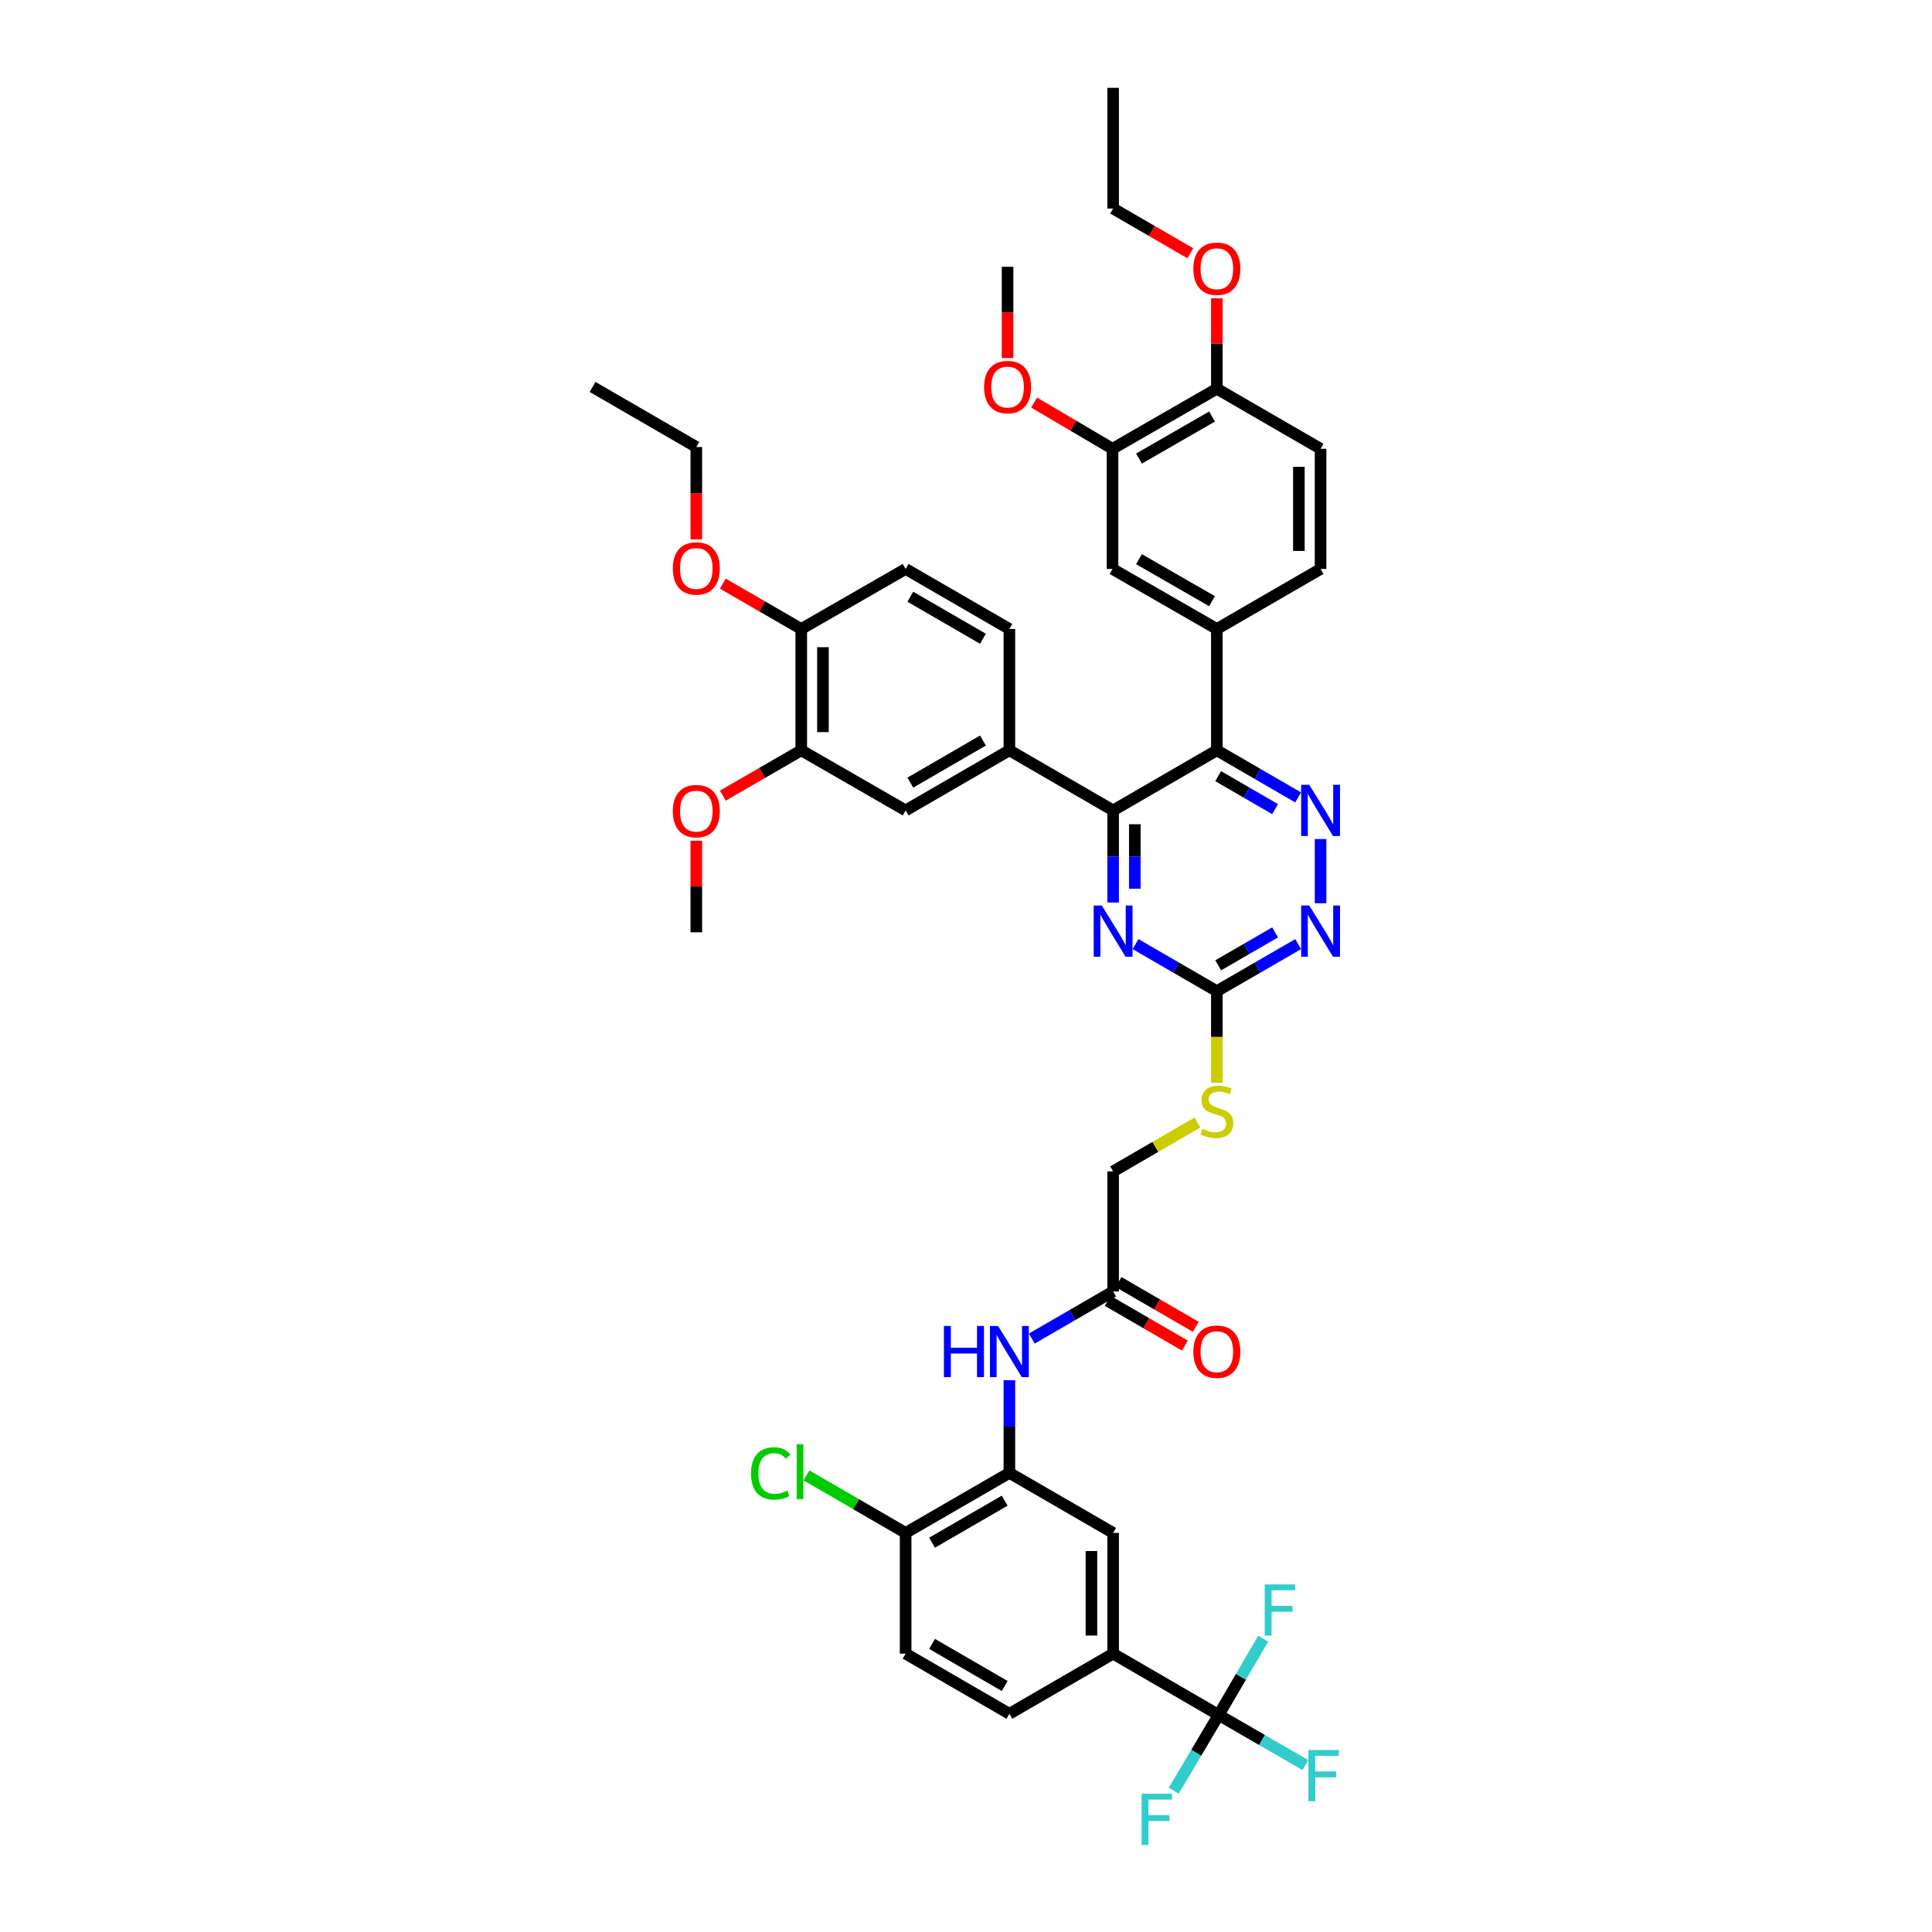 <?xml version='1.0' encoding='iso-8859-1'?>
<svg version='1.1' baseProfile='full'
              xmlns='http://www.w3.org/2000/svg'
                      xmlns:rdkit='http://www.rdkit.org/xml'
                      xmlns:xlink='http://www.w3.org/1999/xlink'
                  xml:space='preserve'
width='1000px' height='1000px' viewBox='0 0 1000 1000'>
<!-- END OF HEADER -->
<rect style='opacity:1.0;fill:#FFFFFF;stroke:none' width='1000' height='1000' x='0' y='0'> </rect>
<path class='bond-0' d='M 629.84,388.358 L 576.151,419.472' style='fill:none;fill-rule:evenodd;stroke:#000000;stroke-width:6px;stroke-linecap:butt;stroke-linejoin:miter;stroke-opacity:1' />
<path class='bond-1' d='M 629.84,388.358 L 650.884,400.554' style='fill:none;fill-rule:evenodd;stroke:#000000;stroke-width:6px;stroke-linecap:butt;stroke-linejoin:miter;stroke-opacity:1' />
<path class='bond-1' d='M 650.884,400.554 L 671.928,412.75' style='fill:none;fill-rule:evenodd;stroke:#0000FF;stroke-width:6px;stroke-linecap:butt;stroke-linejoin:miter;stroke-opacity:1' />
<path class='bond-1' d='M 630.523,401.732 L 645.254,410.269' style='fill:none;fill-rule:evenodd;stroke:#000000;stroke-width:6px;stroke-linecap:butt;stroke-linejoin:miter;stroke-opacity:1' />
<path class='bond-1' d='M 645.254,410.269 L 659.985,418.806' style='fill:none;fill-rule:evenodd;stroke:#0000FF;stroke-width:6px;stroke-linecap:butt;stroke-linejoin:miter;stroke-opacity:1' />
<path class='bond-6' d='M 629.84,388.358 L 629.84,325.563' style='fill:none;fill-rule:evenodd;stroke:#000000;stroke-width:6px;stroke-linecap:butt;stroke-linejoin:miter;stroke-opacity:1' />
<path class='bond-2' d='M 576.151,419.472 L 576.151,443.309' style='fill:none;fill-rule:evenodd;stroke:#000000;stroke-width:6px;stroke-linecap:butt;stroke-linejoin:miter;stroke-opacity:1' />
<path class='bond-2' d='M 576.151,443.309 L 576.151,467.145' style='fill:none;fill-rule:evenodd;stroke:#0000FF;stroke-width:6px;stroke-linecap:butt;stroke-linejoin:miter;stroke-opacity:1' />
<path class='bond-2' d='M 587.379,426.623 L 587.379,443.309' style='fill:none;fill-rule:evenodd;stroke:#000000;stroke-width:6px;stroke-linecap:butt;stroke-linejoin:miter;stroke-opacity:1' />
<path class='bond-2' d='M 587.379,443.309 L 587.379,459.994' style='fill:none;fill-rule:evenodd;stroke:#0000FF;stroke-width:6px;stroke-linecap:butt;stroke-linejoin:miter;stroke-opacity:1' />
<path class='bond-7' d='M 576.151,419.472 L 522.456,388.358' style='fill:none;fill-rule:evenodd;stroke:#000000;stroke-width:6px;stroke-linecap:butt;stroke-linejoin:miter;stroke-opacity:1' />
<path class='bond-5' d='M 683.528,434.284 L 683.528,467.515' style='fill:none;fill-rule:evenodd;stroke:#0000FF;stroke-width:6px;stroke-linecap:butt;stroke-linejoin:miter;stroke-opacity:1' />
<path class='bond-43' d='M 587.751,488.669 L 608.795,500.848' style='fill:none;fill-rule:evenodd;stroke:#0000FF;stroke-width:6px;stroke-linecap:butt;stroke-linejoin:miter;stroke-opacity:1' />
<path class='bond-43' d='M 608.795,500.848 L 629.84,513.027' style='fill:none;fill-rule:evenodd;stroke:#000000;stroke-width:6px;stroke-linecap:butt;stroke-linejoin:miter;stroke-opacity:1' />
<path class='bond-3' d='M 630.775,887.65 L 576.151,855.931' style='fill:none;fill-rule:evenodd;stroke:#000000;stroke-width:6px;stroke-linecap:butt;stroke-linejoin:miter;stroke-opacity:1' />
<path class='bond-26' d='M 630.775,887.65 L 653.217,900.623' style='fill:none;fill-rule:evenodd;stroke:#000000;stroke-width:6px;stroke-linecap:butt;stroke-linejoin:miter;stroke-opacity:1' />
<path class='bond-26' d='M 653.217,900.623 L 675.659,913.596' style='fill:none;fill-rule:evenodd;stroke:#33CCCC;stroke-width:6px;stroke-linecap:butt;stroke-linejoin:miter;stroke-opacity:1' />
<path class='bond-27' d='M 630.775,887.65 L 619.16,907.253' style='fill:none;fill-rule:evenodd;stroke:#000000;stroke-width:6px;stroke-linecap:butt;stroke-linejoin:miter;stroke-opacity:1' />
<path class='bond-27' d='M 619.16,907.253 L 607.544,926.856' style='fill:none;fill-rule:evenodd;stroke:#33CCCC;stroke-width:6px;stroke-linecap:butt;stroke-linejoin:miter;stroke-opacity:1' />
<path class='bond-28' d='M 630.775,887.65 L 642.307,867.907' style='fill:none;fill-rule:evenodd;stroke:#000000;stroke-width:6px;stroke-linecap:butt;stroke-linejoin:miter;stroke-opacity:1' />
<path class='bond-28' d='M 642.307,867.907 L 653.838,848.165' style='fill:none;fill-rule:evenodd;stroke:#33CCCC;stroke-width:6px;stroke-linecap:butt;stroke-linejoin:miter;stroke-opacity:1' />
<path class='bond-4' d='M 629.84,513.027 L 650.884,500.848' style='fill:none;fill-rule:evenodd;stroke:#000000;stroke-width:6px;stroke-linecap:butt;stroke-linejoin:miter;stroke-opacity:1' />
<path class='bond-4' d='M 650.884,500.848 L 671.929,488.669' style='fill:none;fill-rule:evenodd;stroke:#0000FF;stroke-width:6px;stroke-linecap:butt;stroke-linejoin:miter;stroke-opacity:1' />
<path class='bond-4' d='M 630.529,499.655 L 645.26,491.13' style='fill:none;fill-rule:evenodd;stroke:#000000;stroke-width:6px;stroke-linecap:butt;stroke-linejoin:miter;stroke-opacity:1' />
<path class='bond-4' d='M 645.26,491.13 L 659.991,482.605' style='fill:none;fill-rule:evenodd;stroke:#0000FF;stroke-width:6px;stroke-linecap:butt;stroke-linejoin:miter;stroke-opacity:1' />
<path class='bond-18' d='M 629.84,513.027 L 629.84,536.727' style='fill:none;fill-rule:evenodd;stroke:#000000;stroke-width:6px;stroke-linecap:butt;stroke-linejoin:miter;stroke-opacity:1' />
<path class='bond-18' d='M 629.84,536.727 L 629.84,560.427' style='fill:none;fill-rule:evenodd;stroke:#CCCC00;stroke-width:6px;stroke-linecap:butt;stroke-linejoin:miter;stroke-opacity:1' />
<path class='bond-12' d='M 629.84,325.563 L 575.839,294.492' style='fill:none;fill-rule:evenodd;stroke:#000000;stroke-width:6px;stroke-linecap:butt;stroke-linejoin:miter;stroke-opacity:1' />
<path class='bond-12' d='M 627.339,311.17 L 589.539,289.421' style='fill:none;fill-rule:evenodd;stroke:#000000;stroke-width:6px;stroke-linecap:butt;stroke-linejoin:miter;stroke-opacity:1' />
<path class='bond-21' d='M 629.84,325.563 L 683.528,294.492' style='fill:none;fill-rule:evenodd;stroke:#000000;stroke-width:6px;stroke-linecap:butt;stroke-linejoin:miter;stroke-opacity:1' />
<path class='bond-13' d='M 522.456,388.358 L 468.755,419.472' style='fill:none;fill-rule:evenodd;stroke:#000000;stroke-width:6px;stroke-linecap:butt;stroke-linejoin:miter;stroke-opacity:1' />
<path class='bond-13' d='M 508.772,383.31 L 471.181,405.09' style='fill:none;fill-rule:evenodd;stroke:#000000;stroke-width:6px;stroke-linecap:butt;stroke-linejoin:miter;stroke-opacity:1' />
<path class='bond-22' d='M 522.456,388.358 L 522.456,325.563' style='fill:none;fill-rule:evenodd;stroke:#000000;stroke-width:6px;stroke-linecap:butt;stroke-linejoin:miter;stroke-opacity:1' />
<path class='bond-8' d='M 522.456,762.364 L 522.456,738.375' style='fill:none;fill-rule:evenodd;stroke:#000000;stroke-width:6px;stroke-linecap:butt;stroke-linejoin:miter;stroke-opacity:1' />
<path class='bond-8' d='M 522.456,738.375 L 522.456,714.387' style='fill:none;fill-rule:evenodd;stroke:#0000FF;stroke-width:6px;stroke-linecap:butt;stroke-linejoin:miter;stroke-opacity:1' />
<path class='bond-11' d='M 522.456,762.364 L 576.151,793.434' style='fill:none;fill-rule:evenodd;stroke:#000000;stroke-width:6px;stroke-linecap:butt;stroke-linejoin:miter;stroke-opacity:1' />
<path class='bond-17' d='M 522.456,762.364 L 468.755,793.434' style='fill:none;fill-rule:evenodd;stroke:#000000;stroke-width:6px;stroke-linecap:butt;stroke-linejoin:miter;stroke-opacity:1' />
<path class='bond-17' d='M 520.024,776.743 L 482.433,798.492' style='fill:none;fill-rule:evenodd;stroke:#000000;stroke-width:6px;stroke-linecap:butt;stroke-linejoin:miter;stroke-opacity:1' />
<path class='bond-9' d='M 576.151,855.931 L 576.151,793.434' style='fill:none;fill-rule:evenodd;stroke:#000000;stroke-width:6px;stroke-linecap:butt;stroke-linejoin:miter;stroke-opacity:1' />
<path class='bond-9' d='M 564.923,846.556 L 564.923,802.809' style='fill:none;fill-rule:evenodd;stroke:#000000;stroke-width:6px;stroke-linecap:butt;stroke-linejoin:miter;stroke-opacity:1' />
<path class='bond-46' d='M 576.151,855.931 L 522.456,887.051' style='fill:none;fill-rule:evenodd;stroke:#000000;stroke-width:6px;stroke-linecap:butt;stroke-linejoin:miter;stroke-opacity:1' />
<path class='bond-10' d='M 534.057,692.846 L 555.104,680.65' style='fill:none;fill-rule:evenodd;stroke:#0000FF;stroke-width:6px;stroke-linecap:butt;stroke-linejoin:miter;stroke-opacity:1' />
<path class='bond-10' d='M 555.104,680.65 L 576.151,668.454' style='fill:none;fill-rule:evenodd;stroke:#000000;stroke-width:6px;stroke-linecap:butt;stroke-linejoin:miter;stroke-opacity:1' />
<path class='bond-16' d='M 575.839,294.492 L 575.839,232.289' style='fill:none;fill-rule:evenodd;stroke:#000000;stroke-width:6px;stroke-linecap:butt;stroke-linejoin:miter;stroke-opacity:1' />
<path class='bond-15' d='M 468.755,419.472 L 414.73,388.358' style='fill:none;fill-rule:evenodd;stroke:#000000;stroke-width:6px;stroke-linecap:butt;stroke-linejoin:miter;stroke-opacity:1' />
<path class='bond-14' d='M 576.151,668.454 L 576.151,606.307' style='fill:none;fill-rule:evenodd;stroke:#000000;stroke-width:6px;stroke-linecap:butt;stroke-linejoin:miter;stroke-opacity:1' />
<path class='bond-24' d='M 573.336,673.311 L 593.323,684.894' style='fill:none;fill-rule:evenodd;stroke:#000000;stroke-width:6px;stroke-linecap:butt;stroke-linejoin:miter;stroke-opacity:1' />
<path class='bond-24' d='M 593.323,684.894 L 613.31,696.477' style='fill:none;fill-rule:evenodd;stroke:#FF0000;stroke-width:6px;stroke-linecap:butt;stroke-linejoin:miter;stroke-opacity:1' />
<path class='bond-24' d='M 578.966,663.597 L 598.953,675.179' style='fill:none;fill-rule:evenodd;stroke:#000000;stroke-width:6px;stroke-linecap:butt;stroke-linejoin:miter;stroke-opacity:1' />
<path class='bond-24' d='M 598.953,675.179 L 618.94,686.762' style='fill:none;fill-rule:evenodd;stroke:#FF0000;stroke-width:6px;stroke-linecap:butt;stroke-linejoin:miter;stroke-opacity:1' />
<path class='bond-34' d='M 414.73,388.358 L 394.436,400.092' style='fill:none;fill-rule:evenodd;stroke:#000000;stroke-width:6px;stroke-linecap:butt;stroke-linejoin:miter;stroke-opacity:1' />
<path class='bond-34' d='M 394.436,400.092 L 374.143,411.826' style='fill:none;fill-rule:evenodd;stroke:#FF0000;stroke-width:6px;stroke-linecap:butt;stroke-linejoin:miter;stroke-opacity:1' />
<path class='bond-45' d='M 414.73,388.358 L 414.73,325.563' style='fill:none;fill-rule:evenodd;stroke:#000000;stroke-width:6px;stroke-linecap:butt;stroke-linejoin:miter;stroke-opacity:1' />
<path class='bond-45' d='M 425.958,378.939 L 425.958,334.982' style='fill:none;fill-rule:evenodd;stroke:#000000;stroke-width:6px;stroke-linecap:butt;stroke-linejoin:miter;stroke-opacity:1' />
<path class='bond-33' d='M 575.839,232.289 L 555.55,220.331' style='fill:none;fill-rule:evenodd;stroke:#000000;stroke-width:6px;stroke-linecap:butt;stroke-linejoin:miter;stroke-opacity:1' />
<path class='bond-33' d='M 555.55,220.331 L 535.261,208.374' style='fill:none;fill-rule:evenodd;stroke:#FF0000;stroke-width:6px;stroke-linecap:butt;stroke-linejoin:miter;stroke-opacity:1' />
<path class='bond-44' d='M 575.839,232.289 L 629.84,201.212' style='fill:none;fill-rule:evenodd;stroke:#000000;stroke-width:6px;stroke-linecap:butt;stroke-linejoin:miter;stroke-opacity:1' />
<path class='bond-44' d='M 589.54,237.359 L 627.34,215.605' style='fill:none;fill-rule:evenodd;stroke:#000000;stroke-width:6px;stroke-linecap:butt;stroke-linejoin:miter;stroke-opacity:1' />
<path class='bond-25' d='M 468.755,793.434 L 468.755,855.931' style='fill:none;fill-rule:evenodd;stroke:#000000;stroke-width:6px;stroke-linecap:butt;stroke-linejoin:miter;stroke-opacity:1' />
<path class='bond-32' d='M 468.755,793.434 L 443.078,778.541' style='fill:none;fill-rule:evenodd;stroke:#000000;stroke-width:6px;stroke-linecap:butt;stroke-linejoin:miter;stroke-opacity:1' />
<path class='bond-32' d='M 443.078,778.541 L 417.401,763.648' style='fill:none;fill-rule:evenodd;stroke:#00CC00;stroke-width:6px;stroke-linecap:butt;stroke-linejoin:miter;stroke-opacity:1' />
<path class='bond-31' d='M 619.793,581.015 L 597.972,593.661' style='fill:none;fill-rule:evenodd;stroke:#CCCC00;stroke-width:6px;stroke-linecap:butt;stroke-linejoin:miter;stroke-opacity:1' />
<path class='bond-31' d='M 597.972,593.661 L 576.151,606.307' style='fill:none;fill-rule:evenodd;stroke:#000000;stroke-width:6px;stroke-linecap:butt;stroke-linejoin:miter;stroke-opacity:1' />
<path class='bond-19' d='M 629.84,201.212 L 683.528,232.289' style='fill:none;fill-rule:evenodd;stroke:#000000;stroke-width:6px;stroke-linecap:butt;stroke-linejoin:miter;stroke-opacity:1' />
<path class='bond-35' d='M 629.84,201.212 L 629.84,177.802' style='fill:none;fill-rule:evenodd;stroke:#000000;stroke-width:6px;stroke-linecap:butt;stroke-linejoin:miter;stroke-opacity:1' />
<path class='bond-35' d='M 629.84,177.802 L 629.84,154.393' style='fill:none;fill-rule:evenodd;stroke:#FF0000;stroke-width:6px;stroke-linecap:butt;stroke-linejoin:miter;stroke-opacity:1' />
<path class='bond-20' d='M 414.73,325.563 L 468.755,294.492' style='fill:none;fill-rule:evenodd;stroke:#000000;stroke-width:6px;stroke-linecap:butt;stroke-linejoin:miter;stroke-opacity:1' />
<path class='bond-36' d='M 414.73,325.563 L 394.436,313.829' style='fill:none;fill-rule:evenodd;stroke:#000000;stroke-width:6px;stroke-linecap:butt;stroke-linejoin:miter;stroke-opacity:1' />
<path class='bond-36' d='M 394.436,313.829 L 374.143,302.095' style='fill:none;fill-rule:evenodd;stroke:#FF0000;stroke-width:6px;stroke-linecap:butt;stroke-linejoin:miter;stroke-opacity:1' />
<path class='bond-30' d='M 683.528,294.492 L 683.528,232.289' style='fill:none;fill-rule:evenodd;stroke:#000000;stroke-width:6px;stroke-linecap:butt;stroke-linejoin:miter;stroke-opacity:1' />
<path class='bond-30' d='M 672.3,285.162 L 672.3,241.619' style='fill:none;fill-rule:evenodd;stroke:#000000;stroke-width:6px;stroke-linecap:butt;stroke-linejoin:miter;stroke-opacity:1' />
<path class='bond-29' d='M 522.456,325.563 L 468.755,294.492' style='fill:none;fill-rule:evenodd;stroke:#000000;stroke-width:6px;stroke-linecap:butt;stroke-linejoin:miter;stroke-opacity:1' />
<path class='bond-29' d='M 508.778,330.621 L 471.187,308.871' style='fill:none;fill-rule:evenodd;stroke:#000000;stroke-width:6px;stroke-linecap:butt;stroke-linejoin:miter;stroke-opacity:1' />
<path class='bond-23' d='M 522.456,887.051 L 468.755,855.931' style='fill:none;fill-rule:evenodd;stroke:#000000;stroke-width:6px;stroke-linecap:butt;stroke-linejoin:miter;stroke-opacity:1' />
<path class='bond-23' d='M 520.031,872.668 L 482.44,850.884' style='fill:none;fill-rule:evenodd;stroke:#000000;stroke-width:6px;stroke-linecap:butt;stroke-linejoin:miter;stroke-opacity:1' />
<path class='bond-39' d='M 521.521,185.323 L 521.521,161.704' style='fill:none;fill-rule:evenodd;stroke:#FF0000;stroke-width:6px;stroke-linecap:butt;stroke-linejoin:miter;stroke-opacity:1' />
<path class='bond-39' d='M 521.521,161.704 L 521.521,138.086' style='fill:none;fill-rule:evenodd;stroke:#000000;stroke-width:6px;stroke-linecap:butt;stroke-linejoin:miter;stroke-opacity:1' />
<path class='bond-40' d='M 360.411,435.146 L 360.411,458.851' style='fill:none;fill-rule:evenodd;stroke:#FF0000;stroke-width:6px;stroke-linecap:butt;stroke-linejoin:miter;stroke-opacity:1' />
<path class='bond-40' d='M 360.411,458.851 L 360.411,482.555' style='fill:none;fill-rule:evenodd;stroke:#000000;stroke-width:6px;stroke-linecap:butt;stroke-linejoin:miter;stroke-opacity:1' />
<path class='bond-37' d='M 616.125,131.086 L 596.138,119.512' style='fill:none;fill-rule:evenodd;stroke:#FF0000;stroke-width:6px;stroke-linecap:butt;stroke-linejoin:miter;stroke-opacity:1' />
<path class='bond-37' d='M 596.138,119.512 L 576.151,107.938' style='fill:none;fill-rule:evenodd;stroke:#000000;stroke-width:6px;stroke-linecap:butt;stroke-linejoin:miter;stroke-opacity:1' />
<path class='bond-38' d='M 360.411,279.187 L 360.411,255.276' style='fill:none;fill-rule:evenodd;stroke:#FF0000;stroke-width:6px;stroke-linecap:butt;stroke-linejoin:miter;stroke-opacity:1' />
<path class='bond-38' d='M 360.411,255.276 L 360.411,231.366' style='fill:none;fill-rule:evenodd;stroke:#000000;stroke-width:6px;stroke-linecap:butt;stroke-linejoin:miter;stroke-opacity:1' />
<path class='bond-41' d='M 576.151,107.938 L 576.151,45.455' style='fill:none;fill-rule:evenodd;stroke:#000000;stroke-width:6px;stroke-linecap:butt;stroke-linejoin:miter;stroke-opacity:1' />
<path class='bond-42' d='M 360.411,231.366 L 306.71,200.276' style='fill:none;fill-rule:evenodd;stroke:#000000;stroke-width:6px;stroke-linecap:butt;stroke-linejoin:miter;stroke-opacity:1' />
<path  class='atom-2' d='M 677.671 406.223
L 686.354 420.258
Q 687.215 421.643, 688.6 424.151
Q 689.985 426.658, 690.059 426.808
L 690.059 406.223
L 693.578 406.223
L 693.578 432.722
L 689.947 432.722
L 680.628 417.377
Q 679.543 415.58, 678.382 413.522
Q 677.259 411.463, 676.923 410.827
L 676.923 432.722
L 673.479 432.722
L 673.479 406.223
L 677.671 406.223
' fill='#0000FF'/>
<path  class='atom-3' d='M 570.294 468.707
L 578.977 482.742
Q 579.838 484.127, 581.222 486.635
Q 582.607 489.142, 582.682 489.292
L 582.682 468.707
L 586.2 468.707
L 586.2 495.205
L 582.57 495.205
L 573.251 479.86
Q 572.165 478.064, 571.005 476.006
Q 569.882 473.947, 569.545 473.311
L 569.545 495.205
L 566.102 495.205
L 566.102 468.707
L 570.294 468.707
' fill='#0000FF'/>
<path  class='atom-6' d='M 677.671 468.707
L 686.354 482.742
Q 687.215 484.127, 688.6 486.635
Q 689.985 489.142, 690.059 489.292
L 690.059 468.707
L 693.578 468.707
L 693.578 495.205
L 689.947 495.205
L 680.628 479.86
Q 679.543 478.064, 678.382 476.006
Q 677.259 473.947, 676.923 473.311
L 676.923 495.205
L 673.479 495.205
L 673.479 468.707
L 677.671 468.707
' fill='#0000FF'/>
<path  class='atom-11' d='M 488.566 686.319
L 492.159 686.319
L 492.159 697.584
L 505.708 697.584
L 505.708 686.319
L 509.301 686.319
L 509.301 712.817
L 505.708 712.817
L 505.708 700.578
L 492.159 700.578
L 492.159 712.817
L 488.566 712.817
L 488.566 686.319
' fill='#0000FF'/>
<path  class='atom-11' d='M 516.599 686.319
L 525.282 700.354
Q 526.143 701.739, 527.528 704.246
Q 528.912 706.754, 528.987 706.904
L 528.987 686.319
L 532.505 686.319
L 532.505 712.817
L 528.875 712.817
L 519.556 697.472
Q 518.47 695.676, 517.31 693.617
Q 516.187 691.559, 515.85 690.922
L 515.85 712.817
L 512.407 712.817
L 512.407 686.319
L 516.599 686.319
' fill='#0000FF'/>
<path  class='atom-19' d='M 622.354 584.287
Q 622.654 584.4, 623.889 584.924
Q 625.124 585.448, 626.471 585.784
Q 627.856 586.084, 629.204 586.084
Q 631.711 586.084, 633.171 584.886
Q 634.63 583.651, 634.63 581.518
Q 634.63 580.058, 633.882 579.16
Q 633.171 578.262, 632.048 577.775
Q 630.925 577.289, 629.054 576.727
Q 626.696 576.016, 625.274 575.342
Q 623.889 574.669, 622.878 573.246
Q 621.905 571.824, 621.905 569.429
Q 621.905 566.098, 624.151 564.039
Q 626.434 561.981, 630.925 561.981
Q 633.994 561.981, 637.475 563.441
L 636.614 566.322
Q 633.433 565.013, 631.037 565.013
Q 628.455 565.013, 627.033 566.098
Q 625.611 567.146, 625.648 568.98
Q 625.648 570.402, 626.359 571.263
Q 627.108 572.124, 628.156 572.61
Q 629.241 573.097, 631.037 573.658
Q 633.433 574.407, 634.855 575.155
Q 636.277 575.904, 637.288 577.438
Q 638.336 578.935, 638.336 581.518
Q 638.336 585.186, 635.866 587.169
Q 633.433 589.115, 629.353 589.115
Q 626.995 589.115, 625.199 588.591
Q 623.44 588.105, 621.344 587.244
L 622.354 584.287
' fill='#CCCC00'/>
<path  class='atom-25' d='M 617.676 699.643
Q 617.676 693.28, 620.82 689.725
Q 623.964 686.169, 629.84 686.169
Q 635.716 686.169, 638.86 689.725
Q 642.004 693.28, 642.004 699.643
Q 642.004 706.08, 638.822 709.748
Q 635.641 713.378, 629.84 713.378
Q 624.001 713.378, 620.82 709.748
Q 617.676 706.118, 617.676 699.643
M 629.84 710.384
Q 633.882 710.384, 636.053 707.69
Q 638.261 704.957, 638.261 699.643
Q 638.261 694.44, 636.053 691.821
Q 633.882 689.163, 629.84 689.163
Q 625.798 689.163, 623.59 691.783
Q 621.419 694.403, 621.419 699.643
Q 621.419 704.995, 623.59 707.69
Q 625.798 710.384, 629.84 710.384
' fill='#FF0000'/>
<path  class='atom-27' d='M 677.228 905.808
L 692.985 905.808
L 692.985 908.84
L 680.784 908.84
L 680.784 916.886
L 691.638 916.886
L 691.638 919.955
L 680.784 919.955
L 680.784 932.306
L 677.228 932.306
L 677.228 905.808
' fill='#33CCCC'/>
<path  class='atom-28' d='M 590.885 928.426
L 606.641 928.426
L 606.641 931.458
L 594.44 931.458
L 594.44 939.505
L 605.294 939.505
L 605.294 942.574
L 594.44 942.574
L 594.44 954.924
L 590.885 954.924
L 590.885 928.426
' fill='#33CCCC'/>
<path  class='atom-29' d='M 654.616 820.095
L 670.373 820.095
L 670.373 823.126
L 658.172 823.126
L 658.172 831.173
L 669.026 831.173
L 669.026 834.242
L 658.172 834.242
L 658.172 846.593
L 654.616 846.593
L 654.616 820.095
' fill='#33CCCC'/>
<path  class='atom-33' d='M 388.724 762.651
Q 388.724 756.064, 391.793 752.62
Q 394.9 749.14, 400.776 749.14
Q 406.24 749.14, 409.159 752.995
L 406.689 755.016
Q 404.556 752.209, 400.776 752.209
Q 396.771 752.209, 394.638 754.903
Q 392.542 757.561, 392.542 762.651
Q 392.542 767.89, 394.713 770.585
Q 396.921 773.28, 401.187 773.28
Q 404.107 773.28, 407.513 771.521
L 408.56 774.328
Q 407.176 775.226, 405.08 775.75
Q 402.984 776.274, 400.663 776.274
Q 394.9 776.274, 391.793 772.756
Q 388.724 769.238, 388.724 762.651
' fill='#00CC00'/>
<path  class='atom-33' d='M 412.378 747.53
L 415.821 747.53
L 415.821 775.937
L 412.378 775.937
L 412.378 747.53
' fill='#00CC00'/>
<path  class='atom-34' d='M 509.357 200.351
Q 509.357 193.989, 512.501 190.433
Q 515.645 186.878, 521.521 186.878
Q 527.397 186.878, 530.54 190.433
Q 533.684 193.989, 533.684 200.351
Q 533.684 206.789, 530.503 210.457
Q 527.322 214.087, 521.521 214.087
Q 515.682 214.087, 512.501 210.457
Q 509.357 206.826, 509.357 200.351
M 521.521 211.093
Q 525.563 211.093, 527.733 208.398
Q 529.942 205.666, 529.942 200.351
Q 529.942 195.149, 527.733 192.529
Q 525.563 189.872, 521.521 189.872
Q 517.479 189.872, 515.27 192.492
Q 513.1 195.112, 513.1 200.351
Q 513.1 205.703, 515.27 208.398
Q 517.479 211.093, 521.521 211.093
' fill='#FF0000'/>
<path  class='atom-35' d='M 348.247 419.84
Q 348.247 413.478, 351.391 409.922
Q 354.535 406.367, 360.411 406.367
Q 366.287 406.367, 369.431 409.922
Q 372.575 413.478, 372.575 419.84
Q 372.575 426.278, 369.393 429.946
Q 366.212 433.576, 360.411 433.576
Q 354.572 433.576, 351.391 429.946
Q 348.247 426.315, 348.247 419.84
M 360.411 430.582
Q 364.453 430.582, 366.624 427.887
Q 368.832 425.155, 368.832 419.84
Q 368.832 414.638, 366.624 412.018
Q 364.453 409.361, 360.411 409.361
Q 356.369 409.361, 354.161 411.981
Q 351.99 414.601, 351.99 419.84
Q 351.99 425.192, 354.161 427.887
Q 356.369 430.582, 360.411 430.582
' fill='#FF0000'/>
<path  class='atom-36' d='M 617.676 139.102
Q 617.676 132.74, 620.82 129.184
Q 623.964 125.629, 629.84 125.629
Q 635.716 125.629, 638.86 129.184
Q 642.004 132.74, 642.004 139.102
Q 642.004 145.54, 638.822 149.208
Q 635.641 152.838, 629.84 152.838
Q 624.001 152.838, 620.82 149.208
Q 617.676 145.577, 617.676 139.102
M 629.84 149.844
Q 633.882 149.844, 636.053 147.149
Q 638.261 144.417, 638.261 139.102
Q 638.261 133.9, 636.053 131.28
Q 633.882 128.623, 629.84 128.623
Q 625.798 128.623, 623.59 131.243
Q 621.419 133.863, 621.419 139.102
Q 621.419 144.455, 623.59 147.149
Q 625.798 149.844, 629.84 149.844
' fill='#FF0000'/>
<path  class='atom-37' d='M 348.247 294.23
Q 348.247 287.868, 351.391 284.312
Q 354.535 280.756, 360.411 280.756
Q 366.287 280.756, 369.431 284.312
Q 372.575 287.868, 372.575 294.23
Q 372.575 300.667, 369.393 304.335
Q 366.212 307.966, 360.411 307.966
Q 354.572 307.966, 351.391 304.335
Q 348.247 300.705, 348.247 294.23
M 360.411 304.972
Q 364.453 304.972, 366.624 302.277
Q 368.832 299.545, 368.832 294.23
Q 368.832 289.028, 366.624 286.408
Q 364.453 283.751, 360.411 283.751
Q 356.369 283.751, 354.161 286.37
Q 351.99 288.99, 351.99 294.23
Q 351.99 299.582, 354.161 302.277
Q 356.369 304.972, 360.411 304.972
' fill='#FF0000'/>
</svg>
